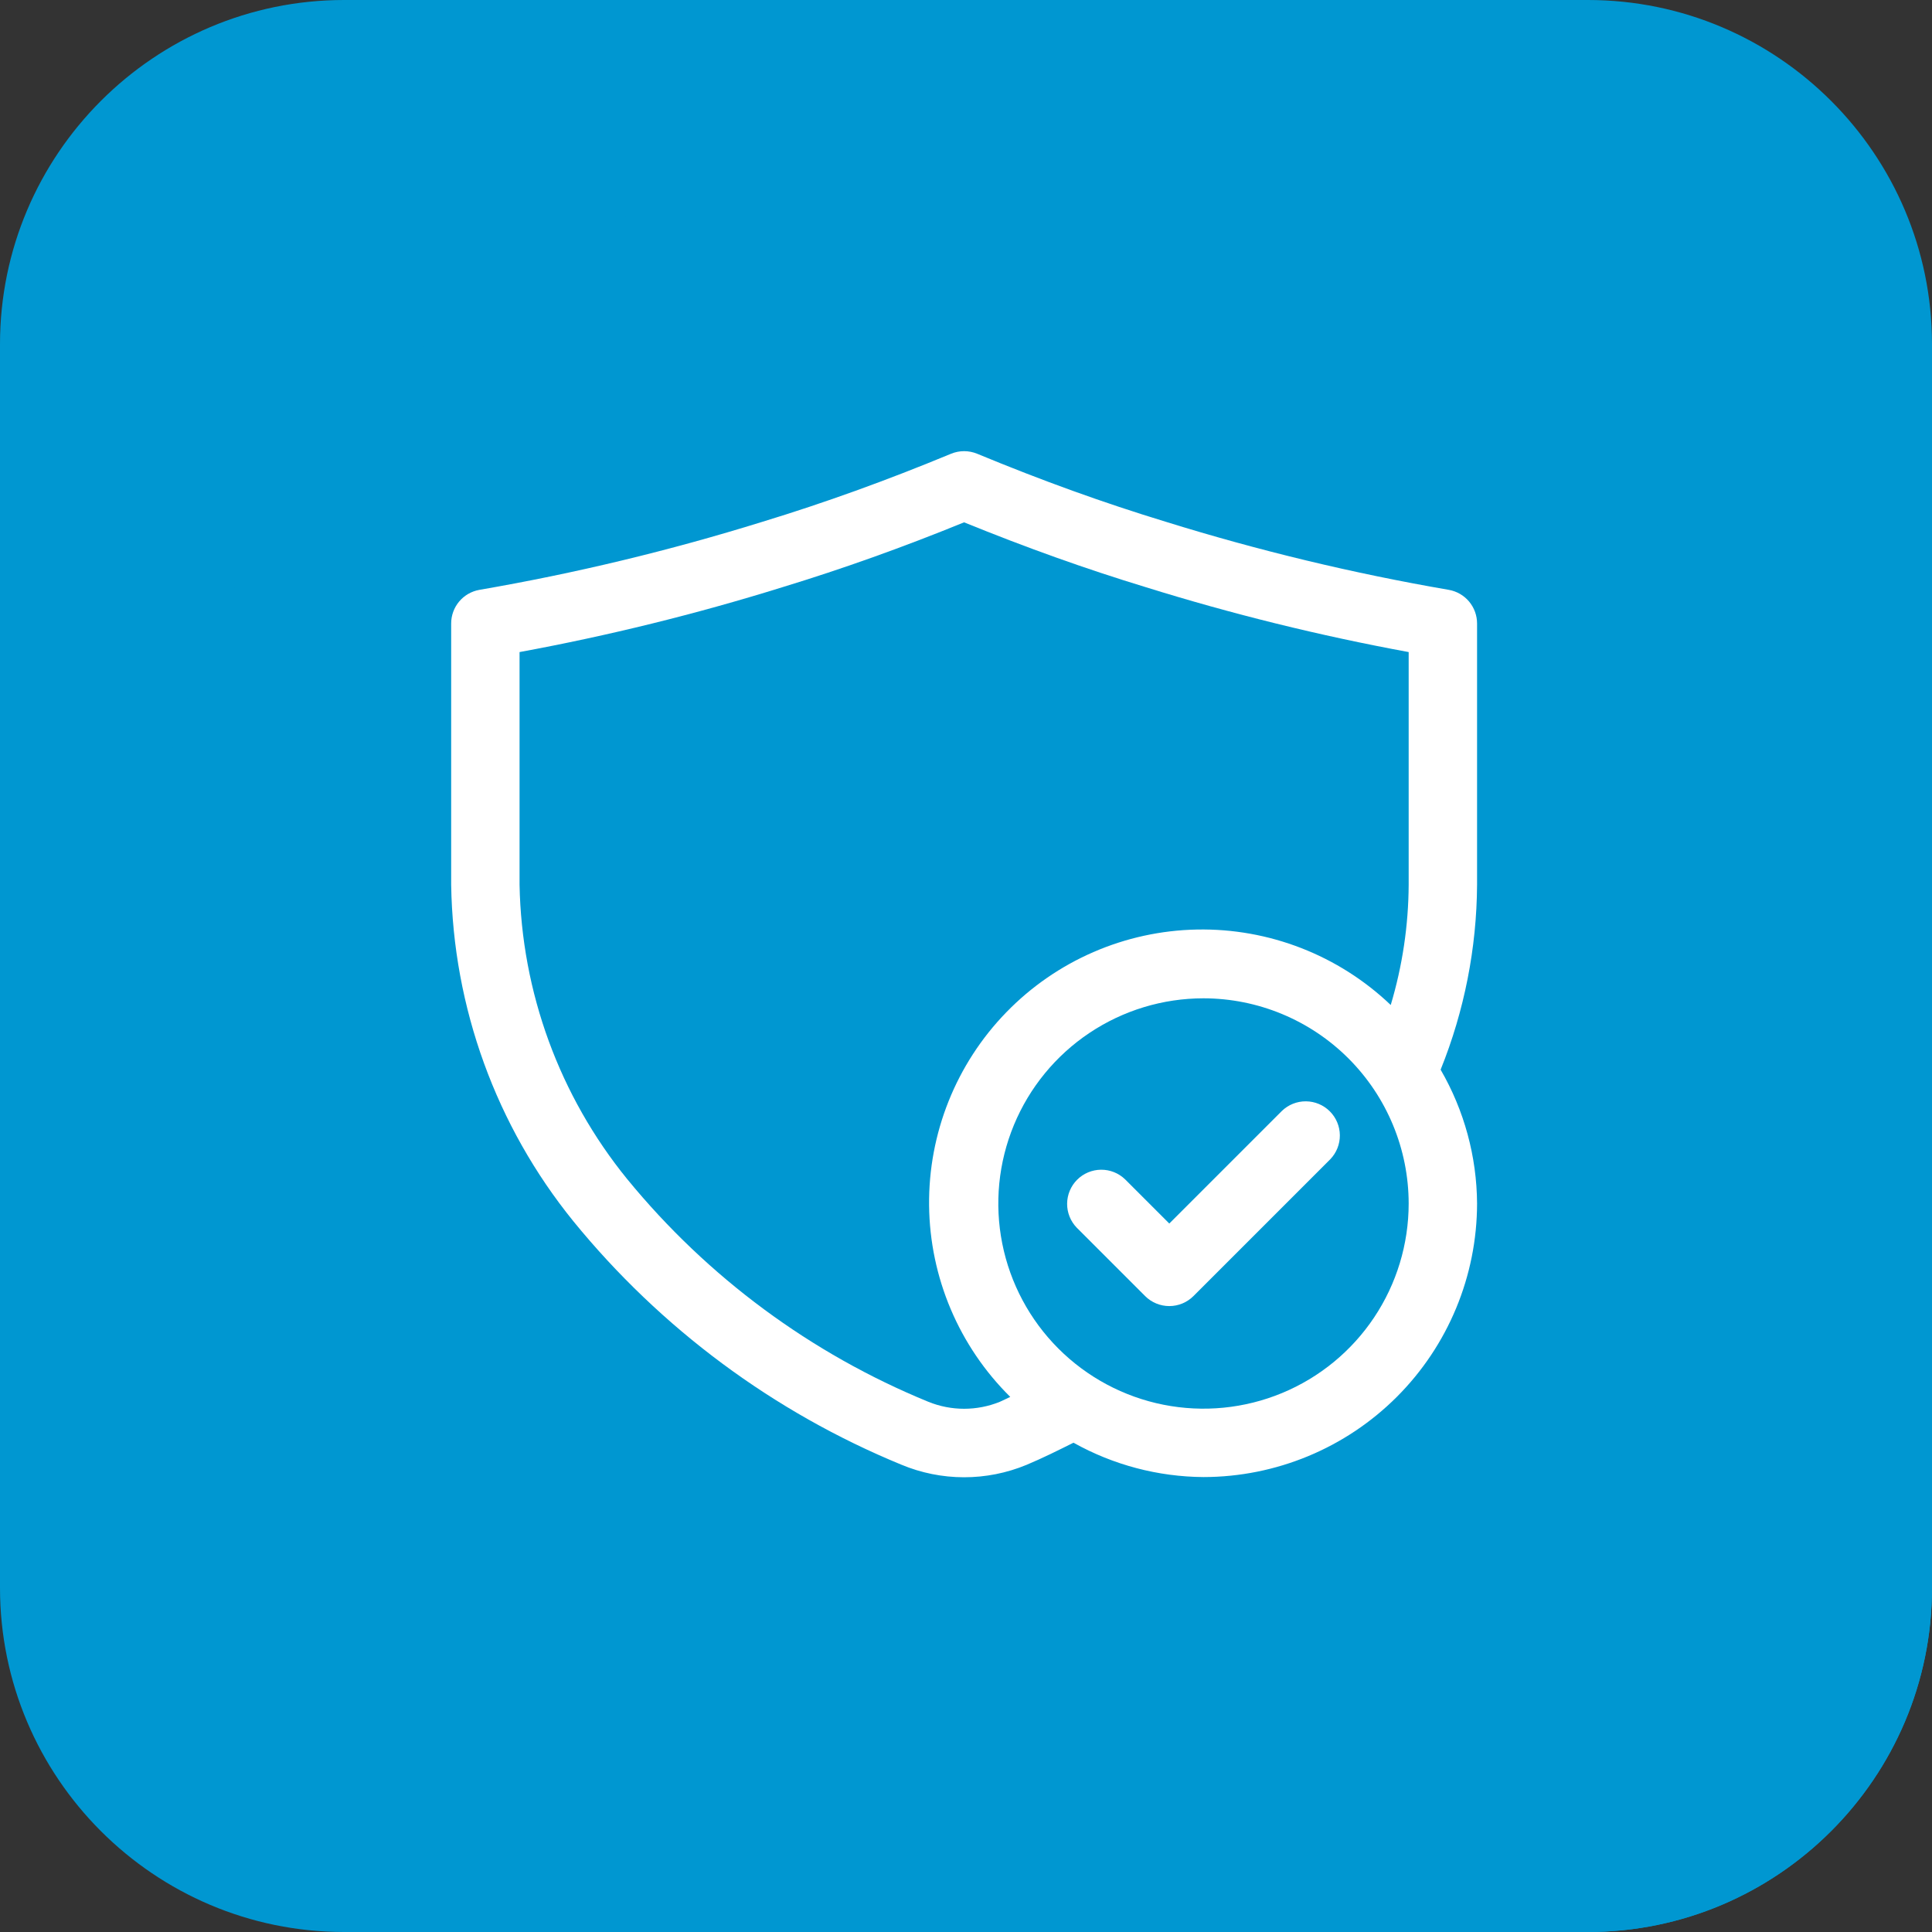<svg xmlns="http://www.w3.org/2000/svg" fill="none" viewBox="0 0 512 512" height="512" width="512">
<rect x="0" y="0" width="512" height="512" fill="#333333" stroke="none"/>
<g clip-path="url(#clip0_1382_26)">
<path fill="#0097D1" d="M512 91.2V420.8C512 471.1 471.1 512 420.8 512H91.2C40.9 512 0 471.1 0 420.8V91.2C0 40.9 40.9 0 91.2 0H420.8C471.1 0 512 40.9 512 91.2Z" clip-rule="evenodd" fill-rule="evenodd"></path>
<path fill="#0097D1" d="M301.4 183.6H355V390H157V122H293.4V175.6C293.4 180 297 183.6 301.4 183.6Z" clip-rule="evenodd" fill-rule="evenodd"></path>
<path fill="#0097D1" d="M343.7 167.6H309.5V133.4L343.7 167.6Z" clip-rule="evenodd" fill-rule="evenodd"></path>
<path fill="#0097D1" d="M370.4 172.5L512 293.7V420.8C512 471.1 471.1 512 420.8 512H272.9L149 406H363C367.4 406 371 402.4 371 398V175.6C371 174.6 370.8 173.5 370.4 172.5Z" clip-rule="evenodd" fill-rule="evenodd"></path>
<circle fill="white" r="172.847" cy="255.88" cx="255.88"></circle>
<path fill="#0097D1" d="M255.5 38C212.483 38 170.431 50.756 134.664 74.655C98.896 98.555 71.018 132.523 54.556 172.266C38.094 212.009 33.787 255.741 42.179 297.932C50.572 340.123 71.286 378.878 101.704 409.296C132.122 439.714 170.877 460.428 213.068 468.821C255.259 477.213 298.991 472.906 338.734 456.444C378.477 439.982 412.445 412.104 436.345 376.336C460.244 340.569 473 298.517 473 255.5C473 197.815 450.085 142.493 409.296 101.704C368.507 60.915 313.185 38 255.5 38ZM391.438 234.475C391.339 251.271 388.062 267.897 381.781 283.474C388.029 294.254 391.358 306.478 391.438 318.937C391.417 338.159 383.773 356.588 370.181 370.18C356.589 383.772 338.16 391.417 318.938 391.437C306.871 391.354 295.021 388.223 284.489 382.333C280.418 384.356 276.389 386.382 272.05 388.198C266.788 390.379 261.147 391.498 255.451 391.49C249.755 391.482 244.117 390.348 238.861 388.153C204.967 374.216 175.088 352.037 151.936 323.628C131.471 298.371 120.072 266.978 119.563 234.475V165.237C119.561 163.107 120.311 161.044 121.68 159.412C123.05 157.781 124.952 156.684 127.05 156.316C152.415 151.945 177.467 145.92 202.046 138.28C218.525 133.254 234.852 127.369 252.031 120.253C253.131 119.797 254.31 119.563 255.5 119.563C256.691 119.563 257.869 119.797 258.969 120.253C276.139 127.369 292.475 133.254 308.884 138.255C333.485 145.907 358.561 151.94 383.95 156.316C386.049 156.684 387.95 157.781 389.32 159.412C390.689 161.044 391.439 163.107 391.438 165.237V234.475Z"></path>
<path fill="#0097D1" d="M255.5 138.422C239.039 145.128 223.268 150.76 207.391 155.601C184.521 162.724 161.245 168.469 137.687 172.805V234.475C138.215 262.935 148.26 290.398 166.22 312.482C187.509 338.485 214.946 358.769 246.048 371.5C252.111 373.951 258.889 373.951 264.952 371.5C265.929 371.089 266.775 370.61 267.727 370.192C254.148 356.778 246.418 338.543 246.218 319.456C246.019 300.37 253.367 281.978 266.663 268.283C279.959 254.589 298.126 246.7 317.21 246.335C336.293 245.971 354.749 253.159 368.558 266.335C371.655 255.997 373.256 245.268 373.312 234.475V172.805C349.728 168.464 326.425 162.71 303.531 155.574C287.732 150.76 271.961 145.13 255.5 138.422Z"></path>
<path fill="#0097D1" d="M318.937 264.563C308.183 264.563 297.67 267.753 288.728 273.727C279.786 279.702 272.817 288.194 268.701 298.13C264.586 308.066 263.509 318.999 265.607 329.547C267.705 340.094 272.884 349.783 280.488 357.387C288.093 364.992 297.782 370.171 308.329 372.269C318.877 374.367 329.81 373.29 339.746 369.174C349.682 365.059 358.174 358.089 364.149 349.148C370.123 340.206 373.312 329.693 373.312 318.938C373.297 304.522 367.563 290.701 357.369 280.507C347.175 270.313 333.354 264.579 318.937 264.563ZM352.532 307.221L316.282 343.471C314.583 345.17 312.278 346.124 309.875 346.124C307.472 346.124 305.167 345.17 303.468 343.471L285.343 325.346C283.692 323.636 282.778 321.347 282.799 318.971C282.82 316.595 283.773 314.322 285.453 312.642C287.133 310.961 289.406 310.008 291.783 309.988C294.159 309.967 296.448 310.88 298.157 312.531L309.875 324.249L339.718 294.406C341.427 292.755 343.716 291.842 346.092 291.863C348.468 291.883 350.741 292.836 352.422 294.517C354.102 296.197 355.055 298.47 355.076 300.846C355.096 303.222 354.183 305.511 352.532 307.221Z"></path>
</g>
<defs>
<clipPath id="clip0_1382_26">
<rect fill="white" height="512" width="512"></rect>
</clipPath>
</defs>
</svg>

